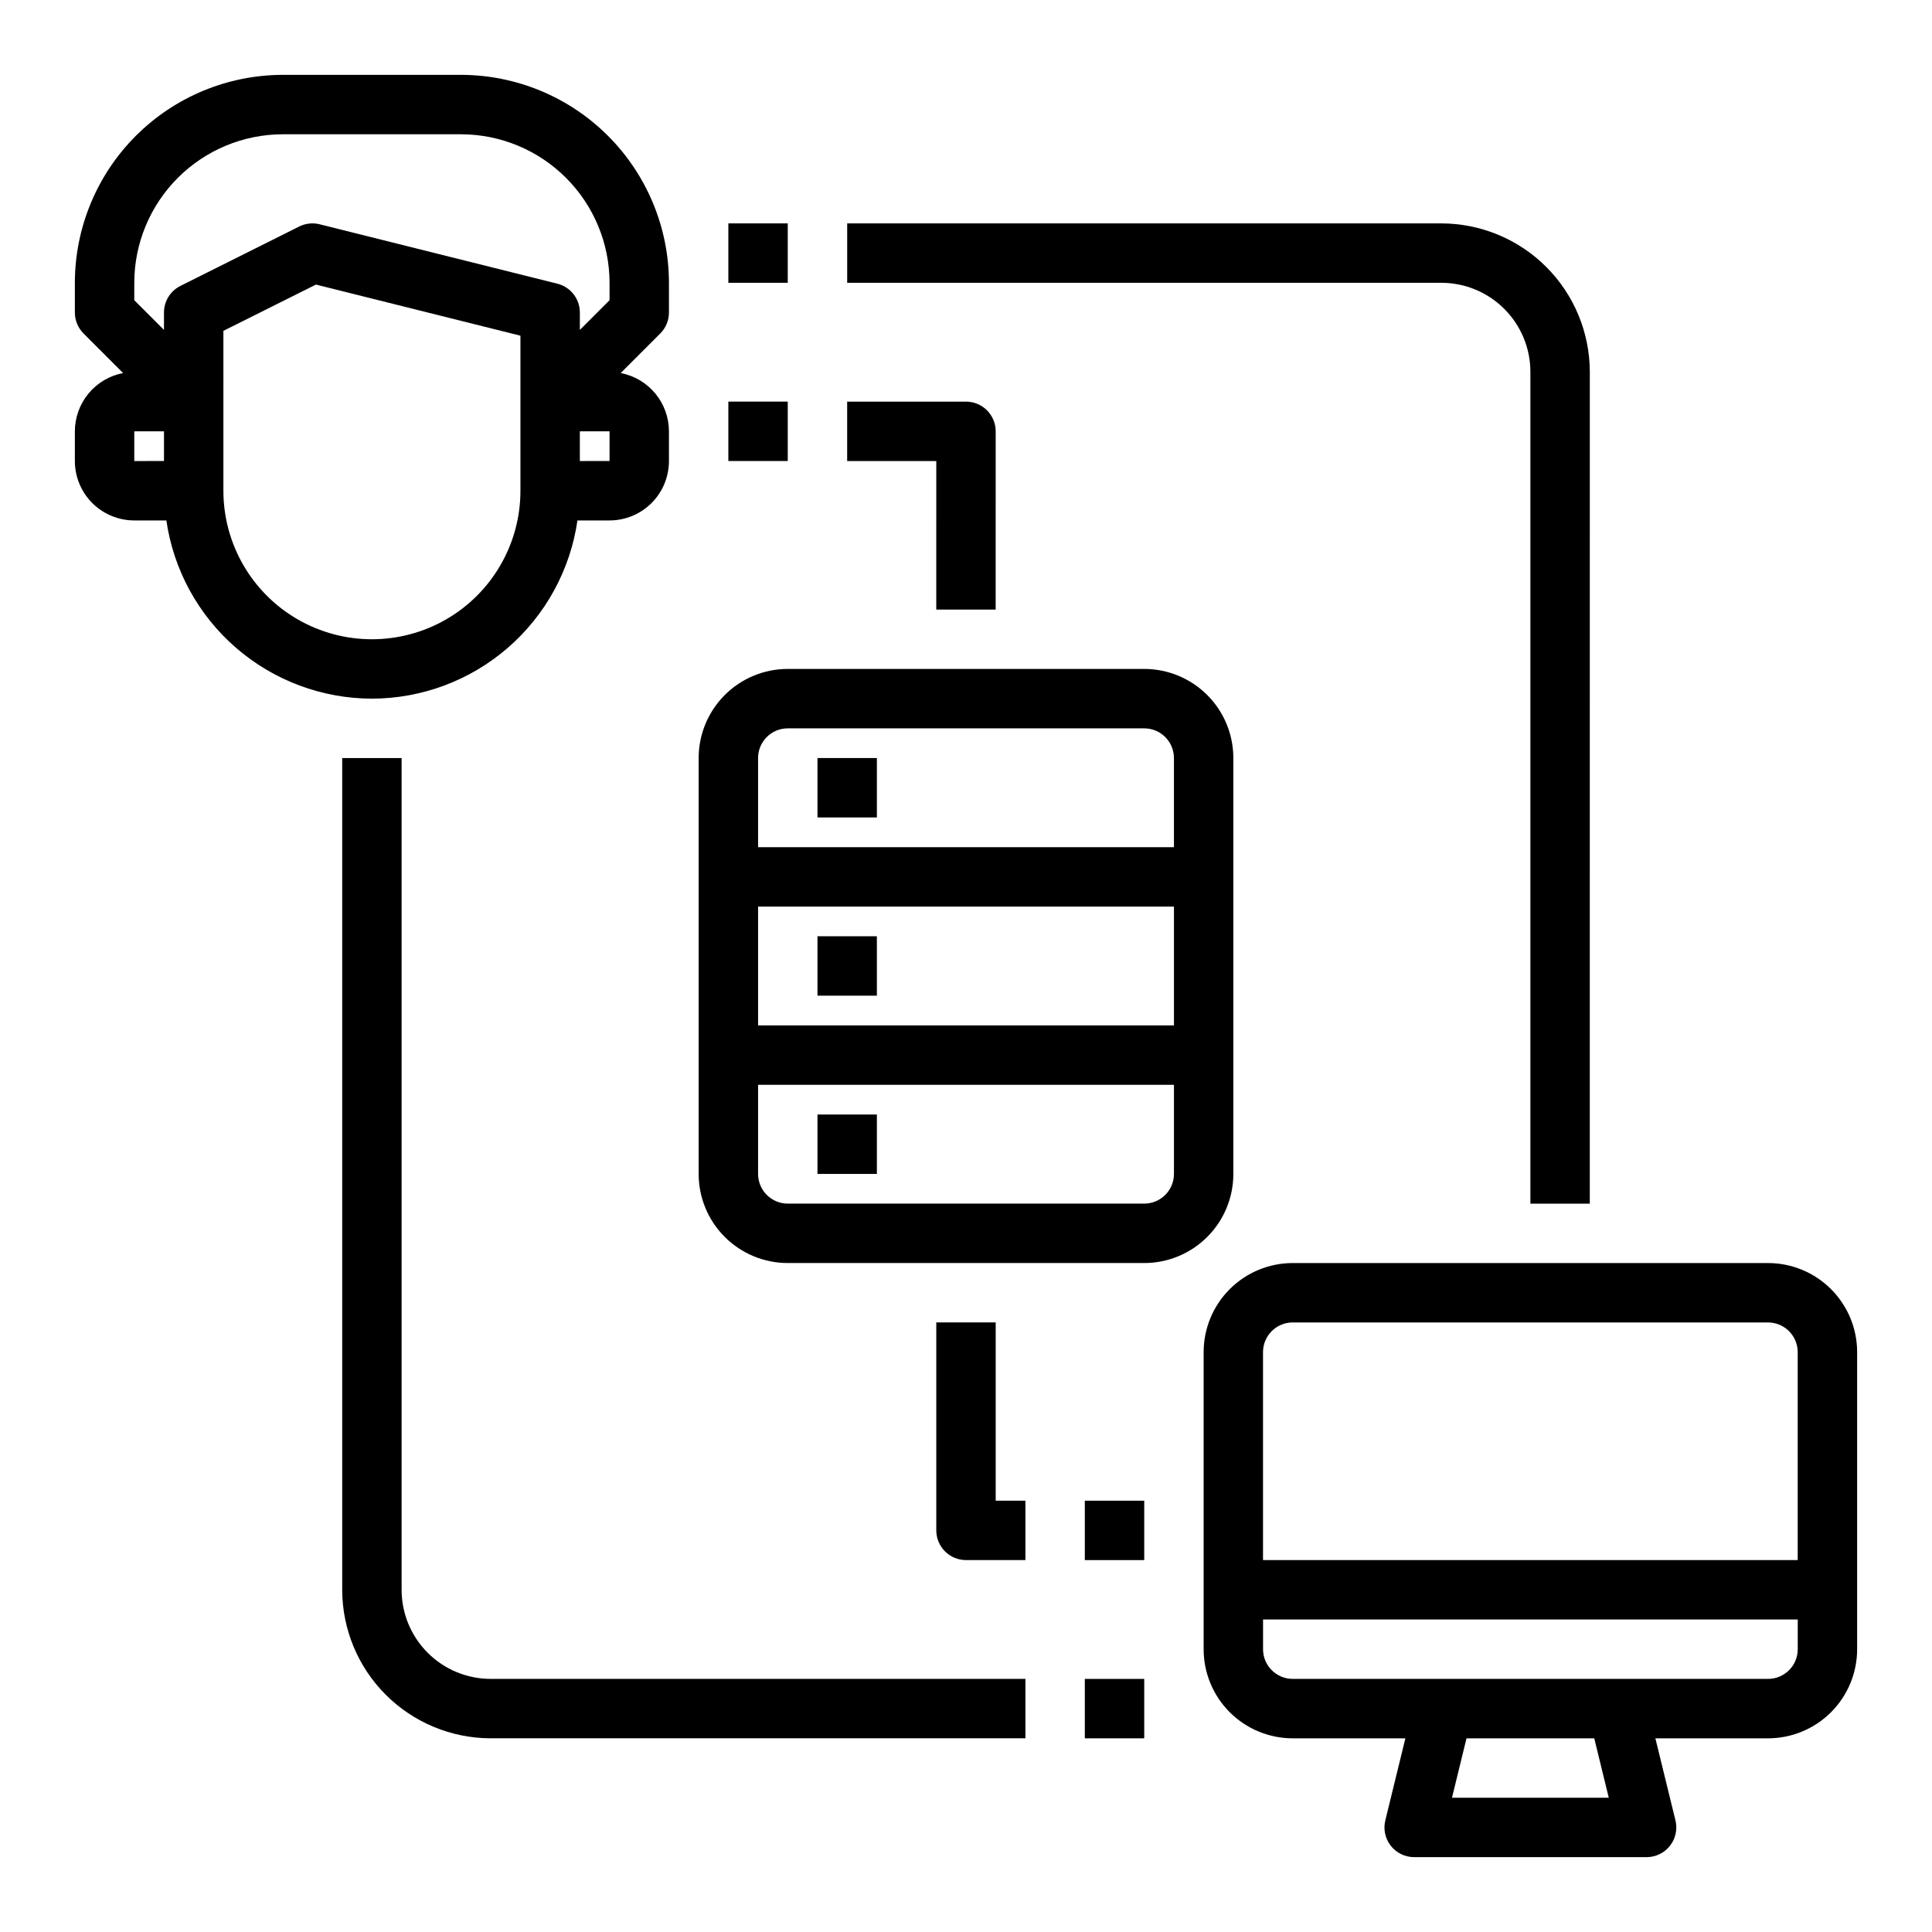 <?xml version="1.0" encoding="UTF-8"?>
<!-- Uploaded to: SVG Repo, www.svgrepo.com, Generator: SVG Repo Mixer Tools -->
<svg fill="#000000" width="800px" height="800px" version="1.1" viewBox="144 144 512 512" xmlns="http://www.w3.org/2000/svg">
 <g>
  <path d="m360.64 392.12h15.742v15.742h-15.742z"/>
  <path d="m242.56 329.15c13.234-0.023 26.023-4.809 36.023-13.48s16.551-20.648 18.449-33.75h8.504c4.176 0 8.18-1.66 11.133-4.609 2.953-2.953 4.609-6.957 4.609-11.133v-7.875c-0.004-3.656-1.281-7.199-3.613-10.02-2.336-2.816-5.578-4.734-9.172-5.426l10.477-10.477h0.004c1.477-1.477 2.305-3.477 2.305-5.566v-7.871c-0.016-14.609-5.828-28.613-16.156-38.945-10.332-10.332-24.336-16.141-38.945-16.16h-47.234c-14.609 0.02-28.613 5.828-38.945 16.16-10.332 10.332-16.141 24.336-16.16 38.945v7.871c0.004 2.09 0.832 4.09 2.309 5.566l10.477 10.477c-3.594 0.691-6.836 2.609-9.168 5.426-2.332 2.82-3.609 6.363-3.617 10.02v7.875c0 4.176 1.66 8.18 4.613 11.133 2.953 2.949 6.957 4.609 11.133 4.609h8.5c1.902 13.102 8.449 25.078 18.453 33.75 10 8.672 22.785 13.457 36.023 13.48zm62.977-62.977-7.871 0.004v-7.875h7.871zm-125.95-47.23c0.012-10.434 4.164-20.438 11.543-27.816s17.383-11.531 27.816-11.543h47.234c10.434 0.012 20.438 4.164 27.816 11.543 7.379 7.379 11.531 17.383 11.543 27.816v4.613l-7.871 7.871v-4.613c-0.004-3.609-2.457-6.758-5.961-7.633l-62.977-15.742v-0.004c-1.824-0.457-3.75-0.25-5.43 0.59l-31.488 15.742v0.004c-2.672 1.332-4.356 4.062-4.356 7.043v4.613l-7.871-7.871zm0 39.359h7.871v7.871l-7.871 0.004zm23.617-26.625 24.527-12.262 54.191 13.547v41.086c0 14.062-7.5 27.055-19.68 34.086-12.18 7.031-27.184 7.031-39.359 0-12.18-7.031-19.68-20.023-19.68-34.086z"/>
  <path d="m360.64 344.89h15.742v15.742h-15.742z"/>
  <path d="m470.85 455.1v-110.21c0-6.262-2.488-12.27-6.918-16.699-4.43-4.43-10.438-6.918-16.699-6.918h-94.465c-6.262 0-12.27 2.488-16.699 6.918-4.43 4.43-6.918 10.438-6.918 16.699v110.21c0 6.266 2.488 12.27 6.918 16.699 4.43 4.43 10.438 6.918 16.699 6.918h94.465c6.262 0 12.27-2.488 16.699-6.918 4.43-4.43 6.918-10.434 6.918-16.699zm-125.95-39.359v-31.488h110.21v31.488zm7.871-78.719h94.465c2.09 0 4.09 0.828 5.566 2.305s2.305 3.477 2.305 5.566v23.617h-110.21v-23.617c0-4.348 3.523-7.871 7.871-7.871zm94.465 125.95h-94.465c-4.348 0-7.871-3.527-7.871-7.875v-23.613h110.21v23.617-0.004c0 2.09-0.828 4.09-2.305 5.566-1.477 1.477-3.477 2.309-5.566 2.309z"/>
  <path d="m360.64 439.36h15.742v15.742h-15.742z"/>
  <path d="m612.54 478.72h-125.95c-6.262 0-12.27 2.488-16.699 6.918-4.43 4.43-6.914 10.434-6.914 16.699v78.719c0 6.266 2.484 12.27 6.914 16.699 4.43 4.43 10.438 6.918 16.699 6.918h29.852l-5.32 21.75c-0.574 2.348-0.035 4.824 1.453 6.727 1.492 1.898 3.773 3.008 6.191 3.012h61.605c2.414-0.004 4.695-1.113 6.188-3.012 1.492-1.902 2.027-4.379 1.457-6.727l-5.324-21.75h29.852c6.262 0 12.27-2.488 16.699-6.918 4.43-4.43 6.918-10.434 6.918-16.699v-78.719c0-6.266-2.488-12.27-6.918-16.699-4.43-4.43-10.438-6.918-16.699-6.918zm-125.95 15.742h125.95c2.09 0 4.09 0.832 5.566 2.309 1.477 1.477 2.305 3.477 2.305 5.566v55.105l-141.7-0.004v-55.102c0-4.348 3.523-7.875 7.871-7.875zm83.75 125.95h-41.547l3.848-15.742h33.852zm42.203-31.488h-125.95c-4.348 0-7.871-3.523-7.871-7.871v-7.871h141.7v7.871c0 2.09-0.828 4.09-2.305 5.566-1.477 1.477-3.477 2.305-5.566 2.305z"/>
  <path d="m337.02 250.43h15.742v15.742h-15.742z"/>
  <path d="m392.12 305.54h15.742l0.004-47.234c0-2.086-0.828-4.09-2.305-5.566-1.477-1.477-3.481-2.305-5.566-2.305h-31.488v15.742h23.617z"/>
  <path d="m431.49 541.7h15.742v15.742h-15.742z"/>
  <path d="m407.87 494.46h-15.746v55.105c0 2.09 0.832 4.09 2.309 5.566 1.477 1.477 3.477 2.305 5.566 2.305h15.742v-15.742h-7.871z"/>
  <path d="m337.02 203.2h15.742v15.742h-15.742z"/>
  <path d="m549.57 242.56v220.42h15.742l0.004-220.42c-0.016-10.438-4.164-20.441-11.543-27.82-7.379-7.379-17.383-11.527-27.82-11.539h-157.44v15.742h157.44c6.266 0 12.273 2.488 16.699 6.918 4.43 4.43 6.918 10.434 6.918 16.699z"/>
  <path d="m431.49 588.93h15.742v15.742h-15.742z"/>
  <path d="m250.43 565.31v-220.42h-15.742v220.42c0.012 10.434 4.16 20.438 11.539 27.816 7.379 7.379 17.383 11.531 27.82 11.543h141.7v-15.746h-141.7c-6.266 0-12.27-2.488-16.699-6.914-4.43-4.43-6.918-10.438-6.918-16.699z"/>
 </g>
</svg>